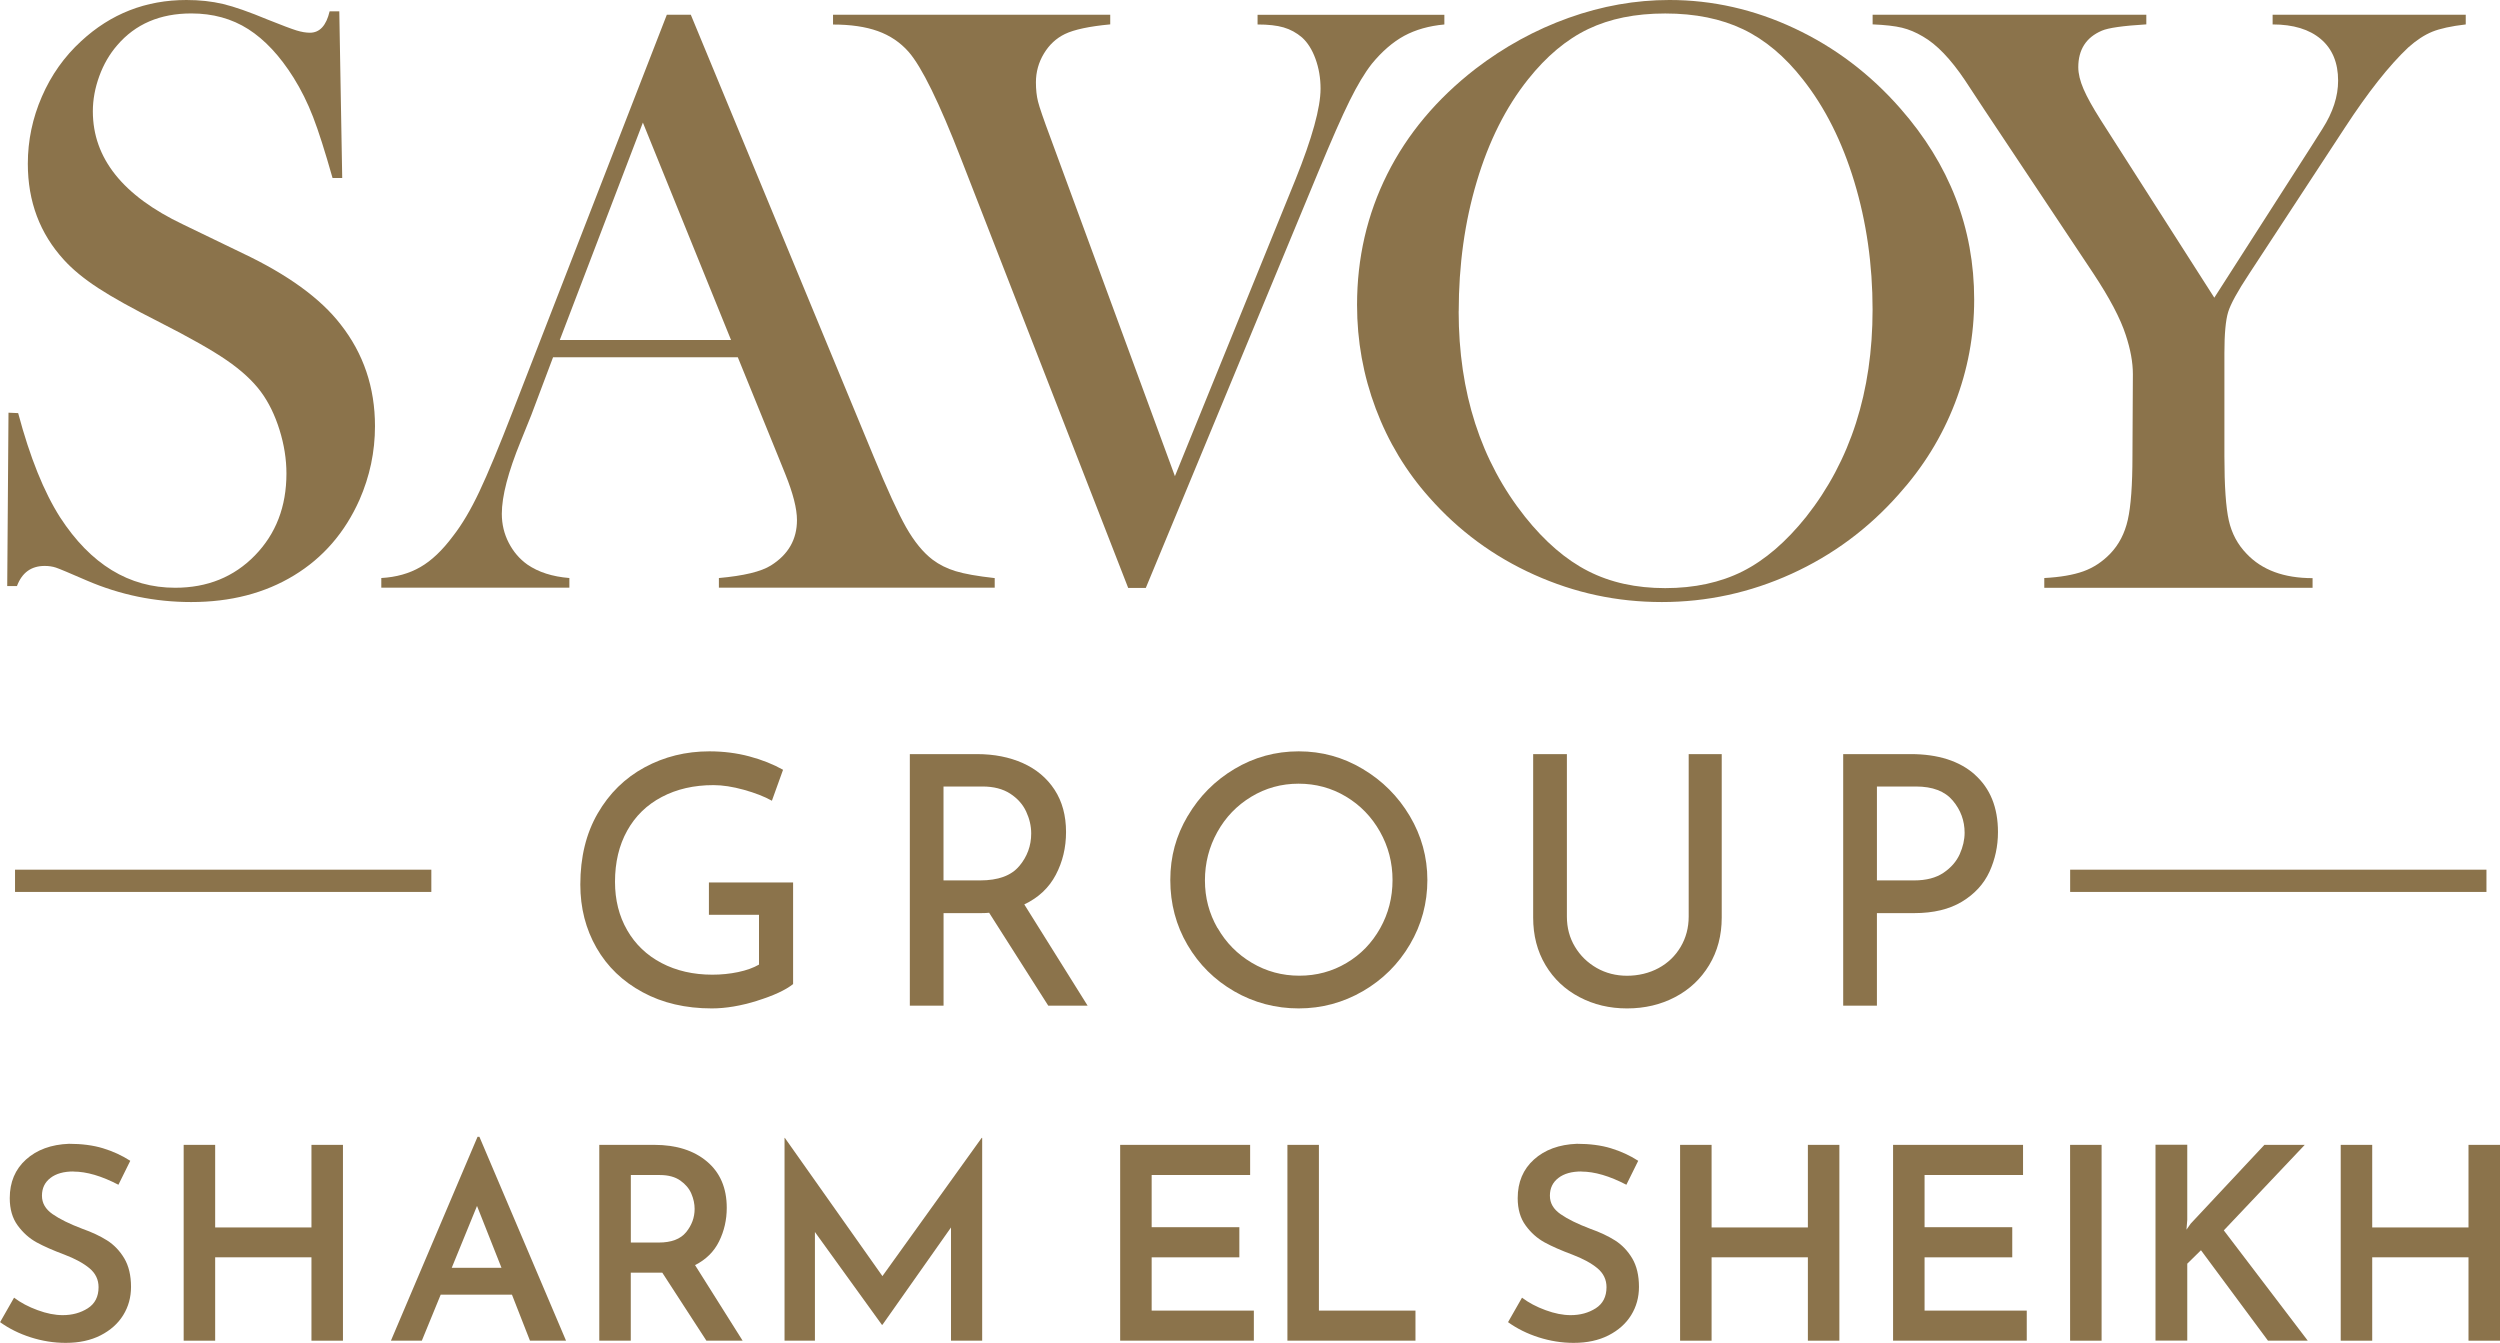 <?xml version="1.0" encoding="UTF-8"?>
<svg id="Layer_1" data-name="Layer 1" xmlns="http://www.w3.org/2000/svg" viewBox="0 0 470.69 252.82">
  <defs>
    <style>
      .cls-1 {
        fill: #8b734b;
        stroke-width: 0px;
      }
    </style>
  </defs>
  <g>
    <path class="cls-1" d="m1.36,110.34l.24-32.64,1.82.08c2.21,8.31,4.85,14.85,7.9,19.63,5.74,8.83,12.96,13.25,21.66,13.25,6.06,0,11.07-2.03,15.02-6.09,3.95-4.06,5.93-9.19,5.93-15.41,0-2.69-.43-5.43-1.3-8.22-.87-2.79-2.04-5.19-3.52-7.19-1.53-2.06-3.68-4.03-6.44-5.93s-6.99-4.29-12.69-7.19c-5.01-2.53-8.84-4.66-11.5-6.4-2.66-1.74-4.81-3.5-6.44-5.3-4.53-4.95-6.8-10.99-6.8-18.1,0-4.37.88-8.59,2.65-12.65,1.76-4.06,4.23-7.53,7.39-10.43C20.86,2.58,27.47,0,35.11,0c2.48,0,4.77.25,6.88.75,2.11.5,4.93,1.49,8.46,2.96,2.63,1.05,4.43,1.73,5.37,2.02.95.29,1.79.43,2.53.43,1.84,0,3.08-1.34,3.71-4.03h1.82l.55,31.38h-1.82c-1.42-5.01-2.64-8.84-3.67-11.5-1.03-2.66-2.25-5.12-3.67-7.39-2.58-4.11-5.42-7.15-8.52-9.13-3.1-1.98-6.68-2.96-10.73-2.96-5.89,0-10.55,2-13.97,6.01-1.42,1.64-2.54,3.56-3.35,5.78-.81,2.22-1.22,4.43-1.22,6.65,0,8.81,5.66,15.9,16.97,21.28l11.13,5.38c8.58,4.06,14.76,8.54,18.55,13.45,4.31,5.49,6.47,11.87,6.47,19.15,0,4.84-.98,9.46-2.92,13.88-2.74,6.15-6.85,10.9-12.33,14.23-5.48,3.34-11.93,5.01-19.36,5.01-6.8,0-13.33-1.34-19.6-4.03-3.27-1.42-5.22-2.24-5.85-2.45-.63-.21-1.34-.32-2.13-.32-2.53,0-4.27,1.26-5.22,3.79h-1.82Z"/>
    <path class="cls-1" d="m187.28,110.65h-51.93v-1.82c4.69-.42,7.96-1.21,9.8-2.37,3.27-2.05,4.9-4.9,4.9-8.54,0-2.16-.74-5.06-2.21-8.69l-1.34-3.32-7.59-18.65h-34.78l-4.11,10.91-1.98,4.9c-2.37,5.8-3.56,10.35-3.56,13.67,0,1.95.43,3.77,1.3,5.45.87,1.69,2.04,3.06,3.52,4.11,2.06,1.42,4.69,2.27,7.9,2.53v1.82h-35.41v-1.82c2.79-.16,5.24-.84,7.35-2.06,2.11-1.21,4.16-3.16,6.16-5.85,1.69-2.16,3.33-4.94,4.94-8.34,1.61-3.4,3.73-8.5,6.36-15.29L125.55,2.77h4.51l34.38,83.07c2.58,6.27,4.64,10.75,6.16,13.44,1.53,2.69,3.19,4.72,4.98,6.09,1.26.95,2.71,1.67,4.35,2.17,1.63.5,4.08.94,7.35,1.3v1.82Zm-49.64-46.63l-16.6-40.94-15.65,40.94h32.25Z"/>
    <path class="cls-1" d="m156.86,2.77h52.17v1.82c-3.95.37-6.8.98-8.54,1.82-1.63.79-2.95,2.02-3.95,3.68-1,1.66-1.5,3.47-1.5,5.41,0,1.37.13,2.58.4,3.64.26,1.05,1.05,3.35,2.37,6.88l23.4,63.63,22.68-55.8c3.16-7.85,4.74-13.57,4.74-17.15,0-2-.32-3.87-.95-5.61s-1.48-3.08-2.53-4.03c-1.05-.9-2.21-1.53-3.48-1.9-1.26-.37-2.9-.55-4.9-.55v-1.82h35.17v1.82c-2.9.26-5.41.98-7.55,2.13-2.13,1.16-4.18,2.92-6.13,5.3-1.32,1.69-2.7,3.99-4.15,6.92-1.45,2.92-3.44,7.44-5.97,13.56l-32.41,78.17h-3.32l-31.46-80.78c-4.11-10.59-7.4-17.31-9.88-20.15-1.58-1.79-3.52-3.09-5.81-3.91-2.29-.82-5.1-1.23-8.42-1.23v-1.82Z"/>
    <path class="cls-1" d="m255.5,57.42c0-8.86,1.9-17.07,5.69-24.64,3.79-7.57,9.33-14.17,16.6-19.81,5.43-4.16,11.28-7.37,17.55-9.61,6.27-2.24,12.59-3.36,18.97-3.36,8.11,0,15.97,1.78,23.55,5.34,7.59,3.56,14.23,8.58,19.92,15.07,9.27,10.55,13.91,22.54,13.91,35.99,0,6.75-1.21,13.26-3.64,19.54-2.42,6.28-5.95,12-10.59,17.16-5.69,6.43-12.42,11.42-20.19,14.95-7.77,3.53-15.9,5.3-24.38,5.3s-16.39-1.71-24.03-5.14c-7.64-3.43-14.23-8.28-19.76-14.55-4.37-4.9-7.73-10.48-10.08-16.73-2.35-6.25-3.52-12.75-3.52-19.5Zm19.13,1.19c0,15.29,4.16,28.19,12.49,38.68,3.74,4.69,7.71,8.11,11.9,10.24,4.19,2.14,9.02,3.2,14.5,3.2s10.39-1.05,14.58-3.16c4.19-2.11,8.18-5.54,11.97-10.28,8.33-10.55,12.49-23.54,12.49-38.99,0-8.49-1.15-16.52-3.44-24.08-2.29-7.57-5.52-13.99-9.68-19.26-3.37-4.32-7.13-7.47-11.26-9.45-4.14-1.98-9.02-2.97-14.66-2.97s-10.42.98-14.5,2.93c-4.08,1.95-7.86,5.11-11.34,9.49-4.16,5.22-7.38,11.63-9.64,19.22-2.27,7.59-3.4,15.74-3.4,24.44Z"/>
    <path class="cls-1" d="m384.89,110.65v-1.82c3-.16,5.45-.58,7.35-1.26,1.9-.68,3.58-1.79,5.06-3.32,1.63-1.69,2.74-3.82,3.32-6.4.58-2.58.87-6.59.87-12.01l.08-15.41c0-2.21-.45-4.66-1.34-7.35-1-3.11-3.06-7.01-6.17-11.7l-20.47-30.75-3.64-5.53c-2.69-4-5.32-6.74-7.9-8.22-1.32-.79-2.64-1.34-3.95-1.66-1.32-.32-3.16-.53-5.53-.63v-1.82h51.53v1.82c-4.37.26-7.17.66-8.38,1.19-2.95,1.26-4.43,3.56-4.43,6.88,0,1.21.33,2.58.99,4.11.66,1.53,1.73,3.45,3.2,5.77l21.42,33.51,18.34-28.61,2.05-3.24c1.95-3.06,2.92-6.06,2.92-9.01,0-3.37-1.08-5.98-3.24-7.82-2.16-1.84-5.19-2.77-9.09-2.77v-1.82h36.36v1.82c-2.74.32-4.85.78-6.32,1.38-1.48.61-2.98,1.59-4.51,2.96-3.58,3.37-7.56,8.41-11.93,15.1l-18.02,27.51c-2.16,3.27-3.48,5.66-3.95,7.19-.47,1.53-.71,4.11-.71,7.75v19.37c0,5.64.28,9.68.83,12.13.55,2.45,1.67,4.54,3.36,6.28,2.9,3.06,7.03,4.58,12.41,4.58v1.82h-50.51Z"/>
  </g>
  <g>
    <path class="cls-1" d="m13.83,220.56c-1.82,0-3.27.4-4.33,1.22-1.06.81-1.6,1.92-1.6,3.34s.67,2.54,2,3.47c1.33.93,3.2,1.85,5.6,2.76,1.82.64,3.38,1.38,4.68,2.2,1.3.83,2.37,1.95,3.22,3.37.84,1.42,1.27,3.21,1.27,5.37,0,1.96-.49,3.73-1.47,5.32-.98,1.59-2.4,2.85-4.25,3.8-1.86.95-4.05,1.42-6.58,1.42-2.23,0-4.42-.35-6.58-1.04-2.16-.69-4.09-1.65-5.77-2.86l2.63-4.61c1.25.95,2.73,1.73,4.43,2.35,1.7.63,3.28.94,4.74.94,1.79,0,3.36-.43,4.71-1.29,1.35-.86,2.03-2.19,2.03-3.98,0-1.42-.57-2.6-1.7-3.55-1.13-.94-2.71-1.81-4.74-2.58-2.09-.78-3.83-1.54-5.22-2.3-1.38-.76-2.57-1.82-3.57-3.19-1-1.37-1.49-3.08-1.49-5.14,0-3,1.02-5.43,3.06-7.27,2.04-1.84,4.74-2.83,8.08-2.96,2.43,0,4.57.28,6.41.84,1.84.56,3.55,1.34,5.14,2.36l-2.23,4.51c-3.17-1.65-5.99-2.48-8.46-2.48Z"/>
    <path class="cls-1" d="m64.57,252.42h-5.93v-15.7h-18.13v15.7h-5.93v-36.87h5.93v15.55h18.13v-15.55h5.93v36.87Z"/>
    <path class="cls-1" d="m96.39,243.76h-13.42l-3.55,8.66h-5.82l16.31-38.39h.35l16.31,38.39h-6.79l-3.39-8.66Zm-1.97-5.06l-4.61-11.65-4.76,11.65h9.37Z"/>
    <path class="cls-1" d="m133,252.42l-8.31-12.81h-5.93v12.81h-5.93v-36.87h10.38c4.12,0,7.42,1.05,9.9,3.14s3.72,5,3.72,8.71c0,2.26-.48,4.36-1.44,6.31s-2.47,3.44-4.53,4.48l8.96,14.23h-6.84Zm-14.23-18.48h5.27c2.36,0,4.08-.65,5.14-1.95,1.06-1.3,1.6-2.76,1.6-4.38,0-.94-.2-1.9-.61-2.86-.41-.96-1.1-1.79-2.08-2.48-.98-.69-2.26-1.04-3.85-1.04h-5.47v12.71Z"/>
    <path class="cls-1" d="m184.92,214.23v38.19h-5.87v-21.32l-12.91,18.33h-.1l-12.61-17.47v20.46h-5.72v-38.19h.05l18.38,26.03,18.69-26.03h.1Z"/>
    <path class="cls-1" d="m235.37,215.55v5.67h-18.54v9.83h16.51v5.67h-16.51v10.03h19.24v5.67h-25.17v-36.87h24.46Z"/>
    <path class="cls-1" d="m248.32,215.55v31.2h18.18v5.67h-24.11v-36.87h5.93Z"/>
    <path class="cls-1" d="m297.74,220.56c-1.82,0-3.27.4-4.33,1.22-1.06.81-1.6,1.92-1.6,3.34s.67,2.54,2,3.47c1.33.93,3.2,1.85,5.6,2.76,1.82.64,3.38,1.38,4.68,2.2,1.3.83,2.37,1.95,3.22,3.37.84,1.42,1.27,3.21,1.27,5.37,0,1.96-.49,3.73-1.47,5.32-.98,1.59-2.4,2.85-4.25,3.8-1.86.95-4.05,1.42-6.58,1.42-2.23,0-4.42-.35-6.58-1.04-2.16-.69-4.09-1.65-5.77-2.86l2.63-4.61c1.25.95,2.73,1.73,4.43,2.35,1.7.63,3.28.94,4.74.94,1.79,0,3.36-.43,4.71-1.29,1.35-.86,2.03-2.19,2.03-3.98,0-1.42-.57-2.6-1.7-3.55-1.13-.94-2.71-1.81-4.74-2.58-2.09-.78-3.83-1.54-5.22-2.3-1.38-.76-2.58-1.82-3.57-3.19-1-1.37-1.49-3.08-1.49-5.14,0-3,1.02-5.43,3.06-7.27,2.04-1.84,4.74-2.83,8.08-2.96,2.43,0,4.57.28,6.41.84s3.55,1.34,5.14,2.36l-2.23,4.51c-3.17-1.65-5.99-2.48-8.46-2.48Z"/>
    <path class="cls-1" d="m346.31,252.42h-5.93v-15.7h-18.13v15.7h-5.93v-36.87h5.93v15.55h18.13v-15.55h5.93v36.87Z"/>
    <path class="cls-1" d="m380.89,215.55v5.67h-18.54v9.83h16.51v5.67h-16.51v10.03h19.24v5.67h-25.17v-36.87h24.46Z"/>
    <path class="cls-1" d="m395.68,215.55v36.87h-5.93v-36.87h5.93Z"/>
    <path class="cls-1" d="m411.64,231.55l.81-1.16,13.88-14.84h7.6l-15.24,16.1,15.8,20.76h-7.49l-12.61-17.02-2.58,2.53v14.48h-5.98v-36.87h5.98v14.13l-.15,1.87Z"/>
    <path class="cls-1" d="m470.69,252.42h-5.93v-15.7h-18.13v15.7h-5.93v-36.87h5.93v15.55h18.13v-15.55h5.93v36.87Z"/>
  </g>
  <g>
    <path class="cls-1" d="m142.57,188.42c-3.08.96-5.93,1.44-8.55,1.44-4.93,0-9.28-1.01-13.03-3.05-3.76-2.03-6.65-4.81-8.68-8.35-2.03-3.54-3.05-7.51-3.05-11.92,0-5.15,1.09-9.62,3.27-13.39,2.18-3.78,5.13-6.67,8.84-8.68,3.71-2.01,7.77-3.01,12.18-3.01,2.66,0,5.17.32,7.53.95,2.36.63,4.48,1.47,6.35,2.52l-2.1,5.83c-1.4-.79-3.16-1.47-5.27-2.06-2.12-.59-4.03-.88-5.73-.88-3.67,0-6.91.74-9.73,2.23-2.82,1.48-4.99,3.6-6.52,6.35-1.53,2.75-2.29,5.96-2.29,9.63,0,3.41.76,6.44,2.29,9.1,1.53,2.66,3.69,4.73,6.48,6.19,2.79,1.46,5.98,2.19,9.56,2.19,1.66,0,3.28-.16,4.85-.49s2.88-.8,3.93-1.41v-9.37h-9.43v-6.09h15.85v19.13c-1.44,1.14-3.7,2.18-6.78,3.14Z"/>
    <path class="cls-1" d="m197.36,189.34l-11.13-17.49c-.35.04-.87.07-1.57.07h-7.01v17.42h-6.35v-47.36h12.64c3.23,0,6.11.57,8.65,1.7,2.53,1.14,4.52,2.81,5.96,5.01,1.44,2.21,2.16,4.86,2.16,7.96,0,2.93-.64,5.61-1.93,8.06-1.29,2.45-3.26,4.3-5.93,5.57l11.92,19.06h-7.4Zm-5.47-26.26c1.51-1.79,2.26-3.84,2.26-6.16,0-1.4-.32-2.77-.95-4.13-.63-1.35-1.64-2.48-3.01-3.37-1.38-.89-3.11-1.34-5.21-1.34h-7.34v17.68h6.88c3.41,0,5.86-.89,7.37-2.69Z"/>
    <path class="cls-1" d="m223.62,153.64c2.18-3.71,5.12-6.67,8.81-8.87,3.69-2.2,7.72-3.31,12.08-3.31s8.34,1.1,12.05,3.31c3.71,2.21,6.67,5.16,8.87,8.87,2.2,3.71,3.31,7.73,3.31,12.05s-1.09,8.41-3.28,12.12c-2.18,3.71-5.14,6.65-8.87,8.81-3.73,2.16-7.76,3.24-12.08,3.24s-8.41-1.07-12.12-3.21c-3.71-2.14-6.65-5.05-8.81-8.74-2.16-3.69-3.24-7.76-3.24-12.22s1.09-8.34,3.27-12.05Zm5.63,21.09c1.57,2.75,3.72,4.93,6.45,6.55,2.73,1.62,5.71,2.42,8.94,2.42s6.19-.8,8.87-2.39c2.69-1.59,4.8-3.78,6.35-6.55,1.55-2.77,2.32-5.8,2.32-9.07s-.79-6.31-2.36-9.1c-1.57-2.79-3.71-5-6.42-6.62-2.71-1.62-5.68-2.42-8.91-2.42s-6.2.82-8.91,2.46c-2.71,1.64-4.84,3.85-6.39,6.65-1.55,2.79-2.33,5.83-2.33,9.1s.79,6.22,2.36,8.97Z"/>
    <path class="cls-1" d="m296.52,178.24c1,1.68,2.37,3.01,4.09,4,1.72.98,3.64,1.47,5.73,1.47s4.16-.48,5.93-1.44c1.77-.96,3.15-2.29,4.16-4,1-1.7,1.51-3.6,1.51-5.7v-30.59h6.22v30.78c0,3.36-.79,6.34-2.36,8.94-1.57,2.6-3.71,4.61-6.42,6.03-2.71,1.42-5.72,2.13-9.04,2.13s-6.27-.71-8.97-2.13c-2.71-1.42-4.84-3.43-6.39-6.03-1.55-2.6-2.32-5.58-2.32-8.94v-30.78h6.35v30.59c0,2.1.5,3.98,1.51,5.67Z"/>
    <path class="cls-1" d="m371.81,145.85c2.9,2.58,4.36,6.18,4.36,10.81,0,2.66-.54,5.15-1.6,7.47-1.07,2.31-2.79,4.19-5.17,5.63-2.38,1.44-5.38,2.16-9.01,2.16h-7.01v17.42h-6.35v-47.36h12.71c5.15,0,9.18,1.29,12.08,3.86Zm-5.89,18.47c1.42-.96,2.43-2.13,3.05-3.5.61-1.37.92-2.72.92-4.03,0-2.27-.74-4.29-2.23-6.06-1.49-1.77-3.8-2.65-6.94-2.65h-7.34v17.68h7.01c2.27,0,4.11-.48,5.53-1.44Z"/>
  </g>
  <rect class="cls-1" x="2.83" y="163.74" width="78.38" height="4.19"/>
  <rect class="cls-1" x="389.76" y="163.74" width="78.38" height="4.19"/>
</svg>